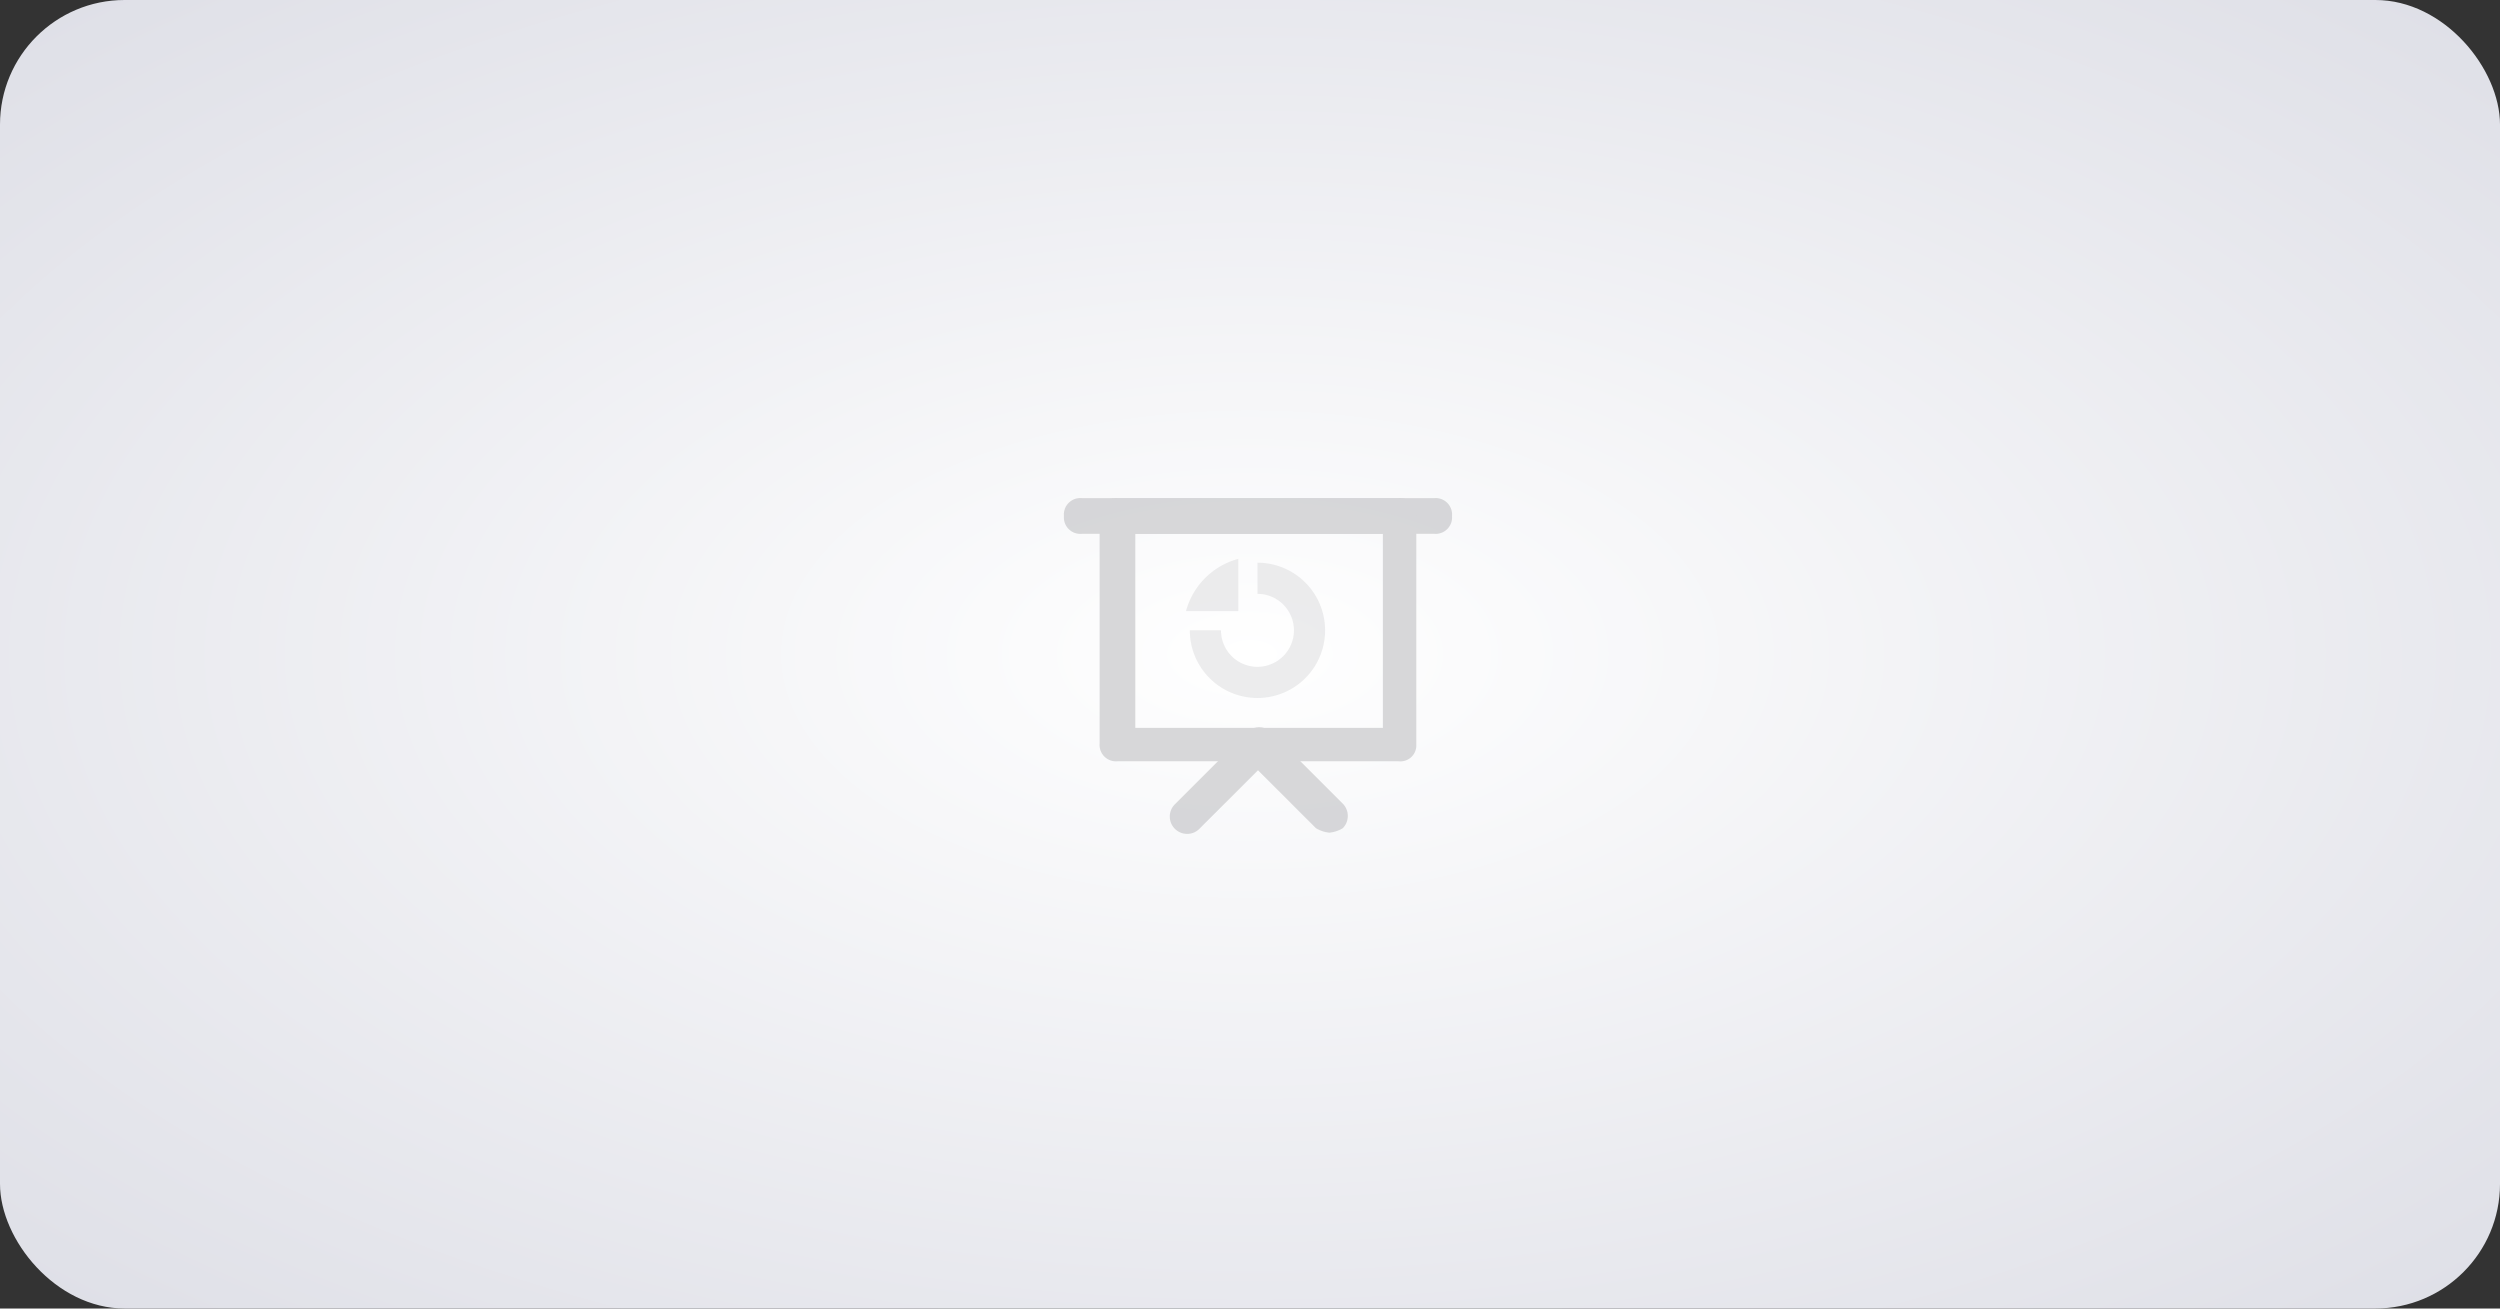 <svg xmlns="http://www.w3.org/2000/svg" xmlns:xlink="http://www.w3.org/1999/xlink" width="160.488" height="84" viewBox="0 0 160.488 84">
  <rect x="0" y="0" width="160.488" height="84" fill="#333333" stroke="none"/>
  <defs>
    <radialGradient id="radial-gradient" cx="0.5" cy="0.5" r="0.744" gradientUnits="objectBoundingBox">
      <stop offset="0" stop-color="#fff"/>
      <stop offset="1" stop-color="#dcdde5"/>
    </radialGradient>
  </defs>
  <g id="icon_No_ppt" transform="translate(-1404 -862)">
    <rect id="icon_No_ppt-2" data-name="icon_No_ppt" width="160.488" height="84" rx="8" transform="translate(1404 862)" fill="url(#radial-gradient)"/>
    <g id="组_17046" data-name="组 17046" transform="translate(1469 889.477)" opacity="0.731">
      <path id="路径_178989" data-name="路径 178989" d="M27.067,6.791H4.445A1.054,1.054,0,0,1,3.3,5.645,1.054,1.054,0,0,1,4.445,4.5H27.067a1.054,1.054,0,0,1,1.145,1.145A1.054,1.054,0,0,1,27.067,6.791Z" transform="translate(0)" fill="#cacacc"/>
      <path id="路径_178990" data-name="路径 178990" d="M24.085,21.394H6.045A1.054,1.054,0,0,1,4.9,20.249V5.645A1.054,1.054,0,0,1,6.045,4.5h18.04a1.054,1.054,0,0,1,1.145,1.145V20.392a1.021,1.021,0,0,1-1.145,1ZM7.191,19.247H23.083V6.791H7.191Z" transform="translate(0.691 0)" fill="#cacacc"/>
      <path id="路径_178991" data-name="路径 178991" d="M18.276,24.605a2.035,2.035,0,0,1-.859-.286L13.695,20.6,9.972,24.319A1.114,1.114,0,1,1,8.4,22.744l4.582-4.582a1.124,1.124,0,0,1,1.575,0l4.582,4.582a1.124,1.124,0,0,1,0,1.575,2.035,2.035,0,0,1-.859.286Z" transform="translate(2.062 1.371)" fill="#cacacc"/>
      <path id="路径_178992" data-name="路径 178992" d="M42.342,41A3.342,3.342,0,1,1,39,44.342" transform="translate(-26.619 -31.354)" fill="none" stroke="#e5e5e6" stroke-width="2" fill-rule="evenodd"/>
      <path id="路径_178993" data-name="路径 178993" d="M55.357,37.458A4.758,4.758,0,0,0,52,40.814h3.357Z" transform="translate(-40.865 -29.059)" fill="#e5e5e6"/>
    </g>
  </g>
</svg>
